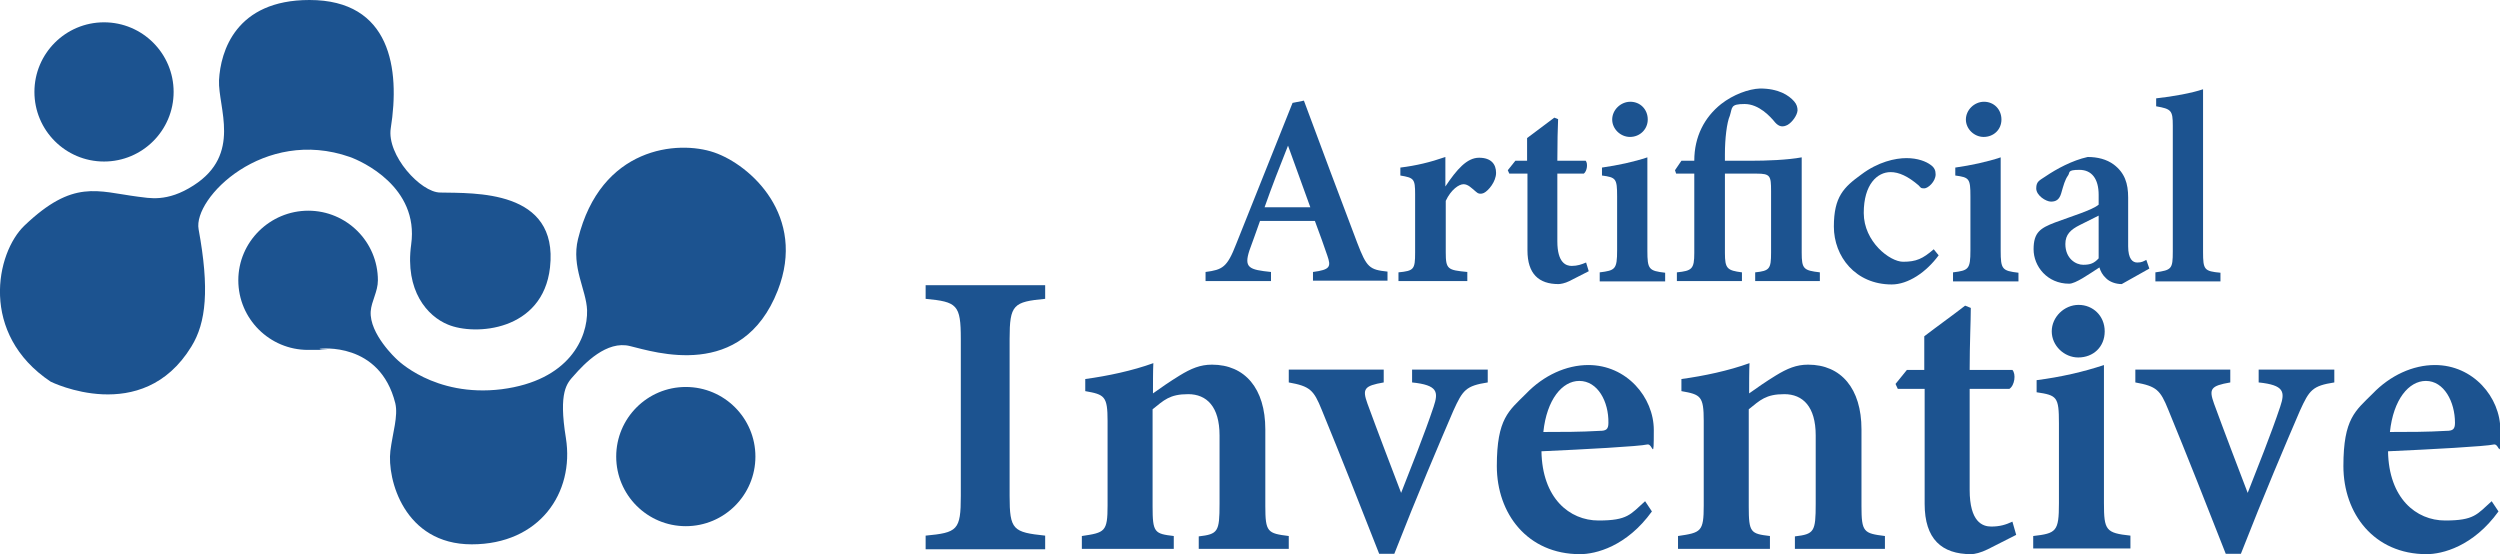 <?xml version="1.0" encoding="UTF-8"?>
<svg id="Capa_1" data-name="Capa 1" xmlns="http://www.w3.org/2000/svg" version="1.1" viewBox="0 0 660.9 146.5">
  <defs>
    <style>
      .cls-1 {
        fill: #1c5390;
        stroke-width: 0px;
      }
    </style>
  </defs>
  <g>
    <path class="cls-1" d="M347.1,74.3v-2.4c4.6-.6,4.8-1.4,3.8-4.3-.8-2.4-2-5.7-3.3-9.2h-14.5c-.9,2.6-1.9,5.3-2.8,7.8-1.5,4.6-.1,5.1,5.7,5.7v2.4h-17.3v-2.4c4.5-.6,5.7-1.2,8.1-7.4l14.9-37.3,3-.6c4.6,12.4,9.5,25.5,14.1,37.6,2.5,6.5,3.2,7.1,8,7.6v2.4h-19.7ZM340.5,38.5c-2.2,5.5-4.3,10.9-6.2,16.3h12.1l-5.9-16.3Z"/>
    <path class="cls-1" d="M387.8,74.3h-18.1v-2.3c4.1-.4,4.4-.8,4.4-5.2v-15.5c0-4-.3-4.3-3.9-4.9v-2.1c4.1-.5,7.9-1.4,11.9-2.8v7.8c3-4.5,5.7-7.6,8.9-7.6s4.5,1.7,4.5,4-2,4.7-3.2,5.3c-.9.4-1.6.2-2.1-.3-1.2-1-2.1-2-3.3-2s-3.3,1.4-4.7,4.4v13.6c0,4.5.5,4.7,5.7,5.2v2.4h0Z"/>
    <path class="cls-1" d="M414.9,74.3c-1.2.6-2.4.8-2.9.8-5.2,0-8.2-2.7-8.2-8.9v-20.3h-4.8l-.4-.9,2-2.5h3.1v-6c2.1-1.6,5.1-3.8,7.2-5.4l1,.4c-.1,2.3-.2,6.2-.2,11h7.5c.6.7.4,2.7-.5,3.4h-7v17.9c0,5.7,2.3,6.5,3.8,6.5s2.6-.4,3.8-.9l.7,2.3-5.1,2.6Z"/>
    <path class="cls-1" d="M422.9,74.3v-2.3c4.1-.5,4.6-.8,4.6-5.8v-14.3c0-4.7-.3-5-4-5.5v-2.1c4.2-.6,8.4-1.5,12-2.7v24.7c0,4.9.4,5.3,4.7,5.8v2.3h-17.3ZM430.9,36.2c-2.5,0-4.7-2.1-4.7-4.6s2.2-4.7,4.8-4.7,4.6,2,4.6,4.7c0,2.5-2,4.6-4.7,4.6Z"/>
    <path class="cls-1" d="M464,74.3v-2.3c3.8-.4,4.2-.9,4.2-5.2v-16.3c0-4-.2-4.6-3.8-4.6h-8.4v21c0,4.1.6,4.6,4.5,5.1v2.3h-17.2v-2.3c4-.4,4.6-.9,4.6-5.1v-21h-4.8l-.3-.9,1.7-2.5h3.4c0-6.4,2.7-11.5,7.1-15,3.2-2.5,7.3-4,10.3-4.1,4.9,0,7.6,1.8,9,3.4.7.8.9,1.6.9,2.4-.1,1.3-1.4,3.1-2.6,3.8-1.3.7-2.3.5-3.3-.6-1.3-1.6-4.3-4.9-8.1-4.9s-3.2.9-3.9,3.1c-.8,1.8-1.3,6.1-1.3,10.1v1.8h6.7c4.3,0,9.8-.2,13.6-.9v25.2c0,4.3.5,4.7,4.8,5.2v2.3h-17.1Z"/>
    <path class="cls-1" d="M512.5,67.5c-3.3,4.5-8.1,7.7-12.4,7.7-9.6,0-15.3-7.4-15.3-15.3s2.6-10.4,7.3-13.8c4.4-3.3,8.9-4.3,11.9-4.3s5.2.9,6.4,1.8c1,.7,1.3,1.5,1.3,2.5,0,1.9-2,3.7-3,3.7s-.9-.2-1.5-.8c-2.8-2.4-5.2-3.5-7.4-3.5-3.5,0-7.1,3.2-7.1,10.8s6.9,12.9,10.4,12.9,5.2-.8,8.1-3.3l1.3,1.6Z"/>
    <path class="cls-1" d="M516.3,74.3v-2.3c4.1-.5,4.6-.8,4.6-5.8v-14.3c0-4.7-.3-5-4-5.5v-2.1c4.2-.6,8.4-1.5,12-2.7v24.7c0,4.9.4,5.3,4.7,5.8v2.3h-17.3ZM524.4,36.2c-2.5,0-4.7-2.1-4.7-4.6s2.2-4.7,4.8-4.7,4.6,2,4.6,4.7-2.1,4.6-4.7,4.6Z"/>
    <path class="cls-1" d="M560.9,75.1c-1.6,0-3.2-.6-4.1-1.5-1-.9-1.5-1.9-1.8-2.9-2.8,1.8-6.3,4.3-8,4.3-5.8,0-9.4-4.6-9.4-9.1s1.8-5.6,5.7-7.1c4.3-1.6,9.9-3.3,11.5-4.7v-2.6c0-4.2-1.8-6.6-5.1-6.6s-2.4.7-3,1.5c-.8,1.1-1.2,2.6-1.8,4.7-.5,1.7-1.4,2.2-2.7,2.2s-3.9-1.6-3.9-3.5.9-2.1,2.5-3.2c2.8-1.9,7-4.2,11.1-5.1,2.6,0,5,.6,6.9,2,2.9,2.2,3.8,5,3.8,8.7v12.9c0,3.4,1.2,4.3,2.4,4.3s1.6-.3,2.4-.7l.8,2.3-7.3,4.1ZM554.8,57c-1.4.7-3.4,1.7-5,2.5-2.4,1.2-3.8,2.5-3.8,5,0,3.9,2.8,5.5,4.7,5.5s2.9-.4,4.1-1.7v-11.3Z"/>
    <path class="cls-1" d="M569.8,74.3v-2.3c4.3-.6,4.6-.9,4.6-5.5v-33.3c0-4-.4-4.4-4.4-5.1v-2.1c4.6-.5,9.4-1.4,12.4-2.4v43c0,4.7.3,5.1,4.6,5.5v2.3h-17.2Z"/>
  </g>
  <g>
    <path class="cls-1" d="M244.7,145.2v-3.6c8.4-.8,9.3-1.4,9.3-10.5v-41.5c0-9.1-1-9.8-9.3-10.6v-3.6h31.6v3.6c-8.4.8-9.4,1.5-9.4,10.6v41.5c0,9,.9,9.6,9.4,10.5v3.6h-31.6Z"/>
    <path class="cls-1" d="M316.9,145.2v-3.4c5.1-.6,5.5-1.2,5.5-8.6v-18.1c0-7.6-3.4-10.9-8.3-10.9s-6.4,1.6-9.4,4v25.7c0,6.9.5,7.2,5.6,7.8v3.4h-24.3v-3.4c6.1-.9,6.8-1.1,6.8-8.1v-22.3c0-6.6-.8-7-5.9-7.9v-3.2c5.9-.8,12.5-2.2,18-4.2-.1,1.8-.1,5.5-.1,8,2.1-1.5,4.4-3.1,7-4.7,3.1-1.9,5.5-2.9,8.6-2.9,8.7,0,14.1,6.3,14.1,17.1v20.3c0,6.9.6,7.2,6.2,7.9v3.4h-23.8Z"/>
    <path class="cls-1" d="M393.3,101.1c-5.8.9-6.6,2-9.1,7.5-3.7,8.6-9.5,22.2-15.6,37.8h-4c-5.1-13-10.1-25.7-15.2-38.1-2.1-5.2-3.1-6.2-8.7-7.2v-3.4h25.1v3.4c-5.2.9-5.7,1.7-4.3,5.6,2.7,7.4,6.8,18.1,8.9,23.6,2.5-6.4,6.2-15.6,8.6-22.8,1.3-3.9,1.1-5.7-5.7-6.4v-3.4h20v3.4h0Z"/>
    <path class="cls-1" d="M436.7,135.2c-6.7,9.3-14.9,11.3-19,11.3-13.9,0-22-10.7-22-23.3s3.2-14.6,7.7-19.1c4.7-4.9,10.7-7.6,16.5-7.6,10.1,0,17.3,8.5,17.3,17.2s-.2,3.5-1.7,3.8c-2.1.5-16.7,1.3-28,1.8.2,12.4,7.4,18.3,15.1,18.3s8.4-1.6,12.3-5.1l1.8,2.7ZM417.5,100.7c-4.5,0-8.6,4.9-9.5,13.5,5,0,9.7,0,14.9-.3,1.7,0,2.3-.4,2.3-2.1.1-5.6-2.8-11.1-7.7-11.1Z"/>
    <path class="cls-1" d="M474.5,145.2v-3.4c5.1-.6,5.5-1.2,5.5-8.6v-18.1c0-7.6-3.4-10.9-8.3-10.9s-6.4,1.6-9.4,4v25.7c0,6.9.5,7.2,5.6,7.8v3.4h-24.3v-3.4c6.1-.9,6.8-1.1,6.8-8.1v-22.3c0-6.6-.8-7-5.9-7.9v-3.2c5.9-.8,12.5-2.2,18-4.2-.1,1.8-.1,5.5-.1,8,2.1-1.5,4.4-3.1,7-4.7,3.1-1.9,5.5-2.9,8.6-2.9,8.7,0,14.1,6.3,14.1,17.1v20.3c0,6.9.6,7.2,6.2,7.9v3.4h-23.8Z"/>
    <path class="cls-1" d="M525.5,145.2c-1.8.9-3.5,1.3-4.4,1.3-7.8,0-12.3-4-12.3-13.3v-30.4h-7.1l-.6-1.3,3-3.7h4.6v-8.9c3.1-2.4,7.6-5.6,10.8-8.1l1.5.6c0,3.5-.3,9.3-.3,16.4h11.3c1,1.1.6,4.1-.8,5h-10.5v26.7c0,8.5,3.4,9.7,5.7,9.7s3.9-.5,5.6-1.3l1,3.5-7.5,3.8Z"/>
    <path class="cls-1" d="M617.1,101.1c-5.8.9-6.6,2-9.1,7.5-3.7,8.6-9.5,22.2-15.6,37.8h-4c-5.1-13-10.1-25.7-15.2-38.1-2.1-5.2-3.1-6.2-8.7-7.2v-3.4h25.1v3.4c-5.2.9-5.7,1.7-4.3,5.6,2.7,7.4,6.8,18.1,8.9,23.6,2.5-6.4,6.2-15.6,8.6-22.8,1.3-3.9,1.1-5.7-5.7-6.4v-3.4h20v3.4Z"/>
    <path class="cls-1" d="M660.5,135.2c-6.7,9.3-14.9,11.3-19,11.3-13.9,0-22-10.7-22-23.3s3.2-14.6,7.7-19.1c4.7-4.9,10.7-7.6,16.5-7.6,10.1,0,17.3,8.5,17.3,17.2s-.2,3.5-1.7,3.8c-2.1.5-16.7,1.3-28,1.8.2,12.4,7.4,18.3,15.1,18.3s8.4-1.6,12.3-5.1l1.8,2.7ZM641.3,100.7c-4.5,0-8.6,4.9-9.5,13.5,5,0,9.7,0,14.9-.3,1.7,0,2.3-.4,2.3-2.1,0-5.6-2.9-11.1-7.7-11.1Z"/>
    <path class="cls-1" d="M537.5,145.1v-3.4c6.1-.7,6.8-1.2,6.8-8.6v-21.2c0-7-.5-7.4-5.9-8.2v-3.2c6.3-.8,12.4-2.2,17.8-4v36.5c0,7.2.5,7.9,7,8.6v3.4h-25.7ZM549.4,94.5c-3.7,0-7-3.1-7-6.9s3.3-7,7.1-7,6.9,2.9,6.9,7-3,6.9-7,6.9Z"/>
  </g>
  <g>
    <path class="cls-1" d="M36.5,52c-10.8-1.4-17.1-4.7-30,7.6-7.6,7.2-12,28.7,6.9,41.3,0,0,24.2,12,37.2-9.3,3.9-6.3,4.8-15.2,1.9-31-1.5-8.2,17.2-27.1,40-19.1,3.1,1.1,18.3,7.9,16.2,23.1-1.7,12.3,4.3,19,9.7,21.2,7.1,3,25.1,1.8,27-15.1,2.3-20.7-20.1-19.6-29-19.8-5.2,0-14.2-9.9-13.1-17C105.8,18.2,103.3,0,81.8,0c-19.5,0-23.5,13.6-23.9,21.2-.3,7.2,6.1,19.6-6.7,27.8-7.1,4.6-11.9,3.3-14.7,3Z"/>
    <circle class="cls-1" cx="27.5" cy="24.3" r="18.4"/>
    <circle class="cls-1" cx="181.3" cy="120.7" r="18.4"/>
    <path class="cls-1" d="M98,82.3c.2-2.7,1.9-5.2,1.9-8.2,0-10.2-8.3-18.4-18.4-18.4s-18.5,8.2-18.5,18.4,8.3,18.4,18.4,18.4,2.1,0,3.2-.3c0,0,15.8-2,19.9,14.4.8,3.4-.7,7.8-1.3,12.6-.9,7.4,3.6,24.7,21.5,24.7s27.2-13.6,24.9-28.1c-2-12.3.3-14.5,2.1-16.5,2.8-3.2,8.7-9.4,14.9-7.8,6.3,1.5,29.6,9.3,39-14.7,7.7-19.7-7.2-33.2-16.8-36.5s-30-1.5-36,22.9c-1.8,7.4,2.2,13.4,2.4,18.8.2,7.3-4.7,18.6-22.6,20.9-17.9,2.2-27.8-8-27.8-8,0,0-7.2-6.6-6.8-12.6Z"/>
  </g>
</svg>
